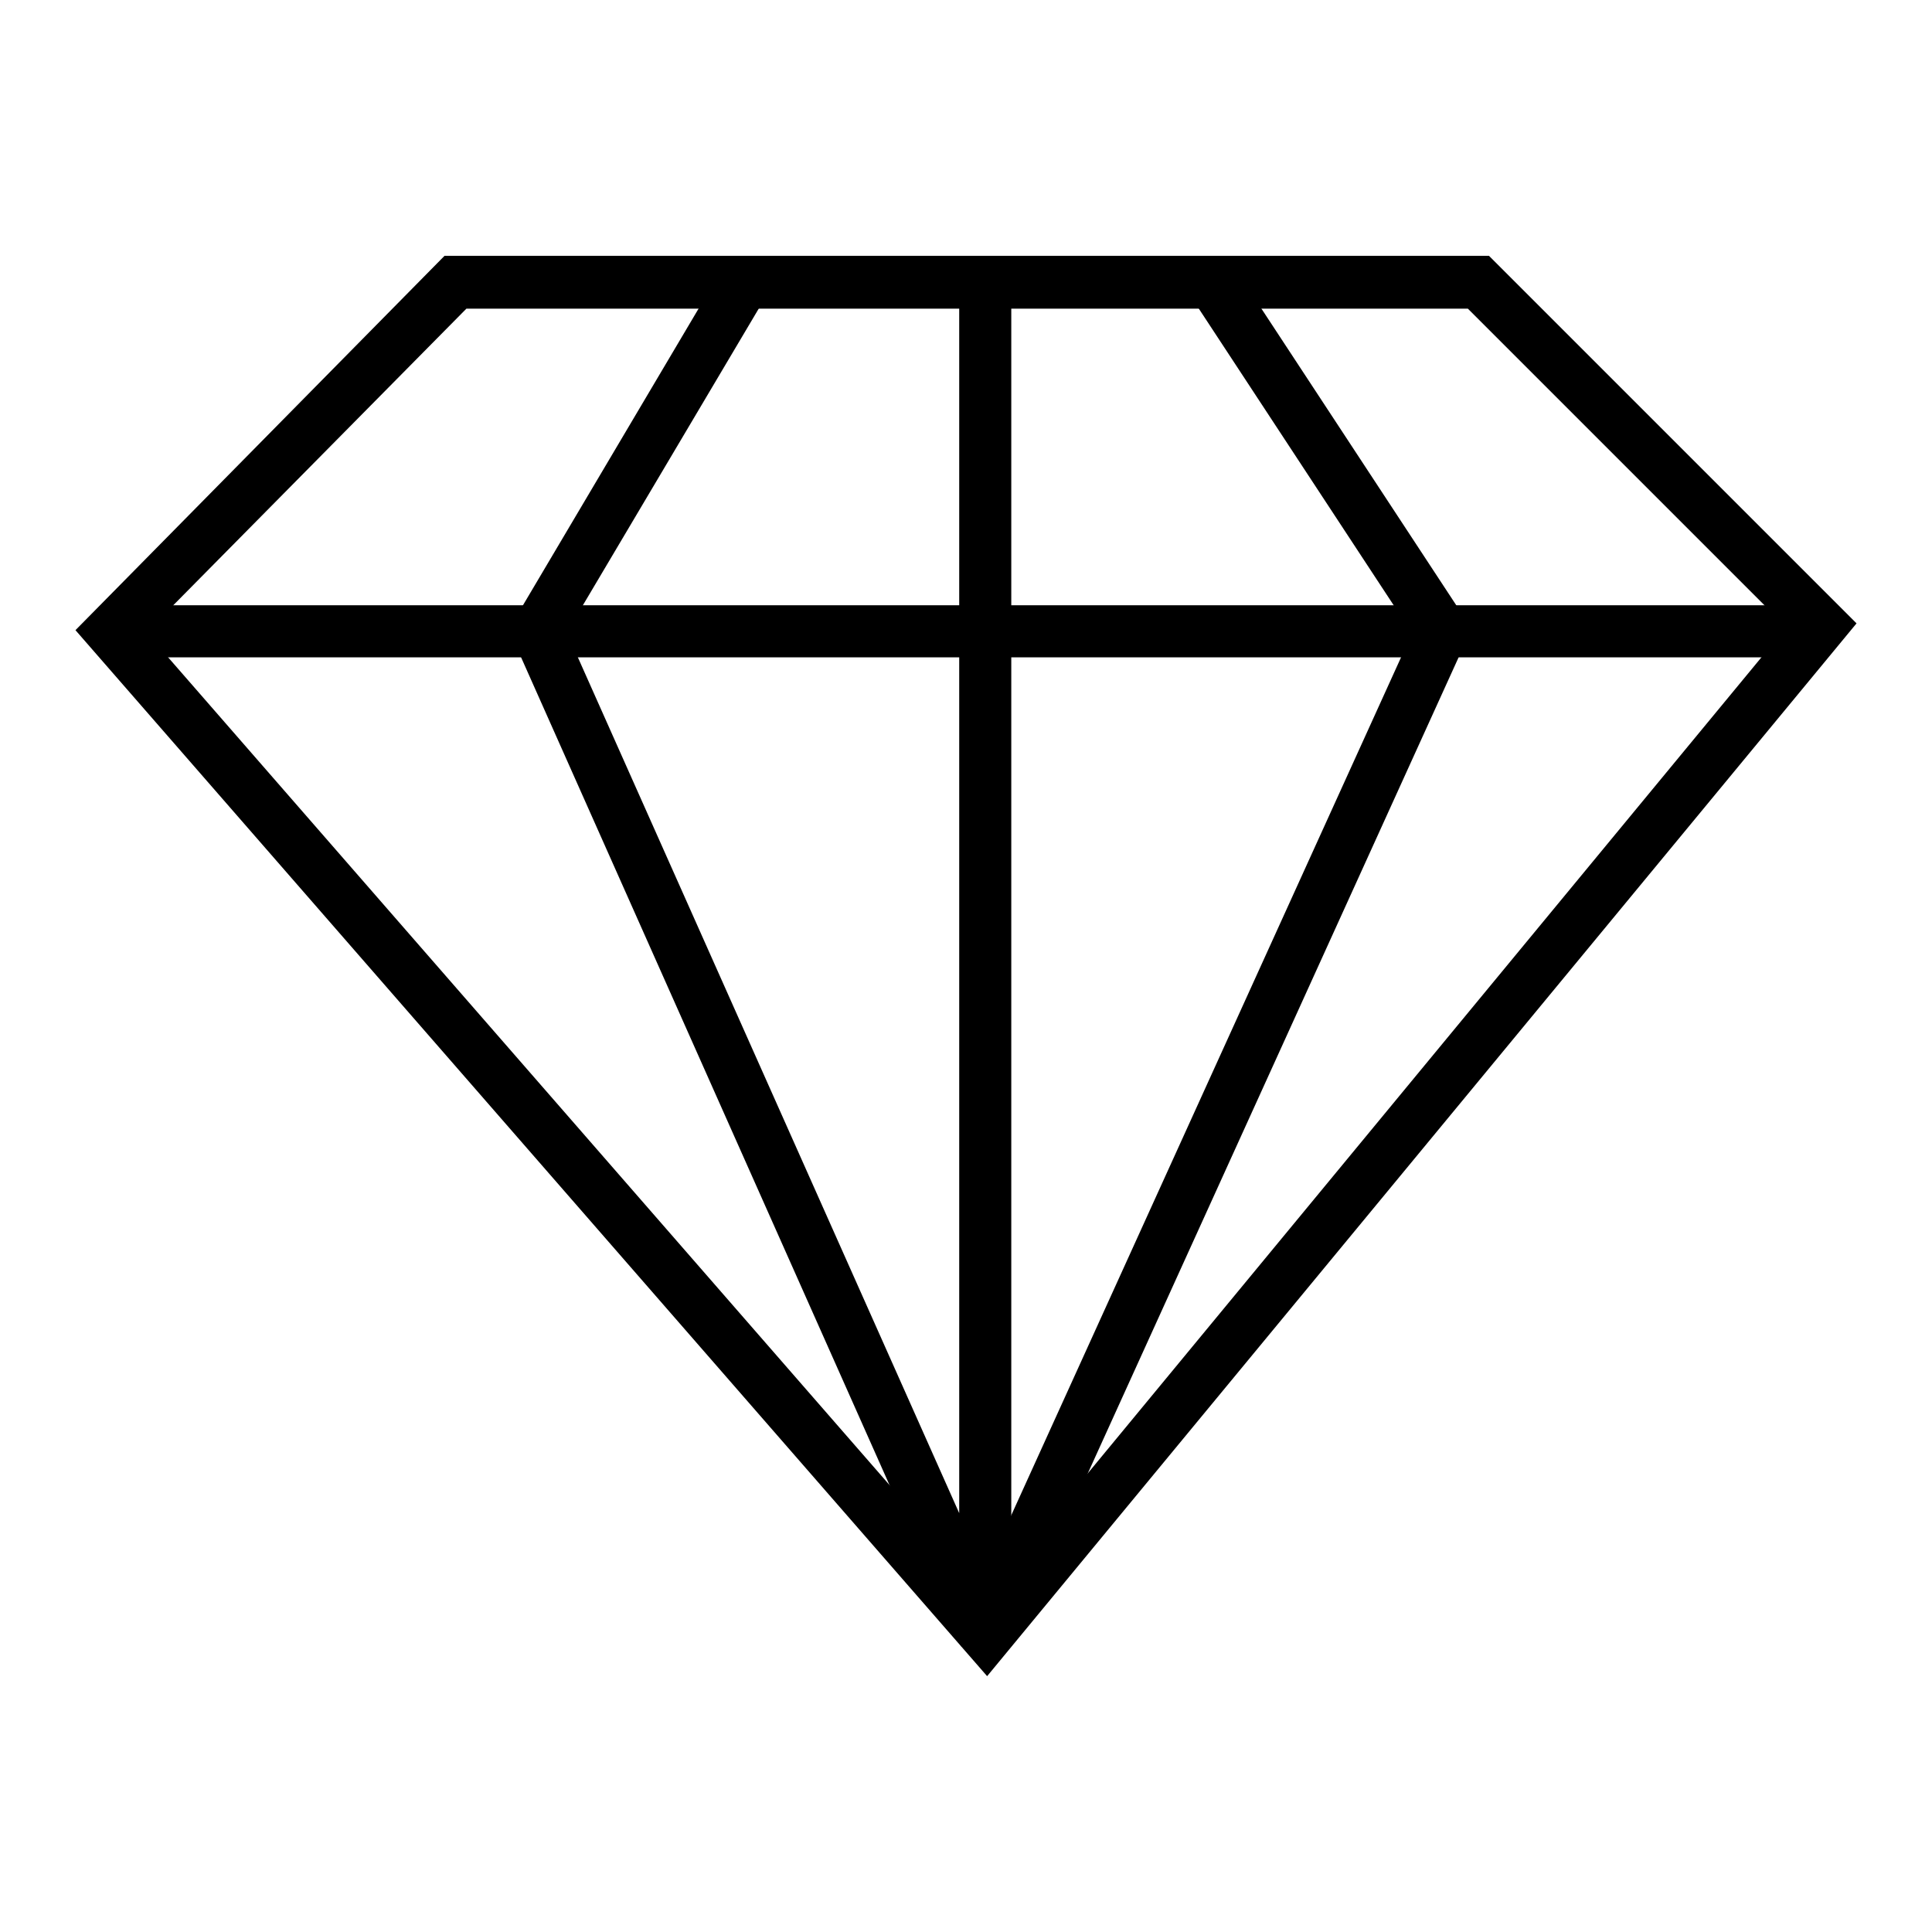 <?xml version="1.0" encoding="utf-8"?>
<!-- Svg Vector Icons : http://www.onlinewebfonts.com/icon -->
<!DOCTYPE svg PUBLIC "-//W3C//DTD SVG 1.1//EN" "http://www.w3.org/Graphics/SVG/1.1/DTD/svg11.dtd">
<svg version="1.1" xmlns="http://www.w3.org/2000/svg" xmlns:xlink="http://www.w3.org/1999/xlink" x="0px" y="0px" viewBox="0 0 256 256" enable-background="new 0 0 256 256" xml:space="preserve">
<g><g><path fill="#000000" d="M130.8,222.1L10,83.5l48.9-49.6h138.4L246,82.6L130.8,222.1z M19.4,83.8l111.3,127.7l106-128.4l-42.2-42.2H61.8L19.4,83.8z"/><path fill="#000000" d="M14.7,80.2h226.6v6.9H14.7V80.2L14.7,80.2z"/><path fill="#000000" d="M127.4,218.2l-60-134.8l28.3-47.8l5.9,3.5L75.1,83.8l52,116.7V39.8h6.9v177L127.4,218.2z"/><path fill="#000000" d="M133.7,218.2l-6.3-2.9l59.7-131.4l-29.3-44.6l5.8-3.8L195,83.3L133.7,218.2z"/></g></g>
</svg>